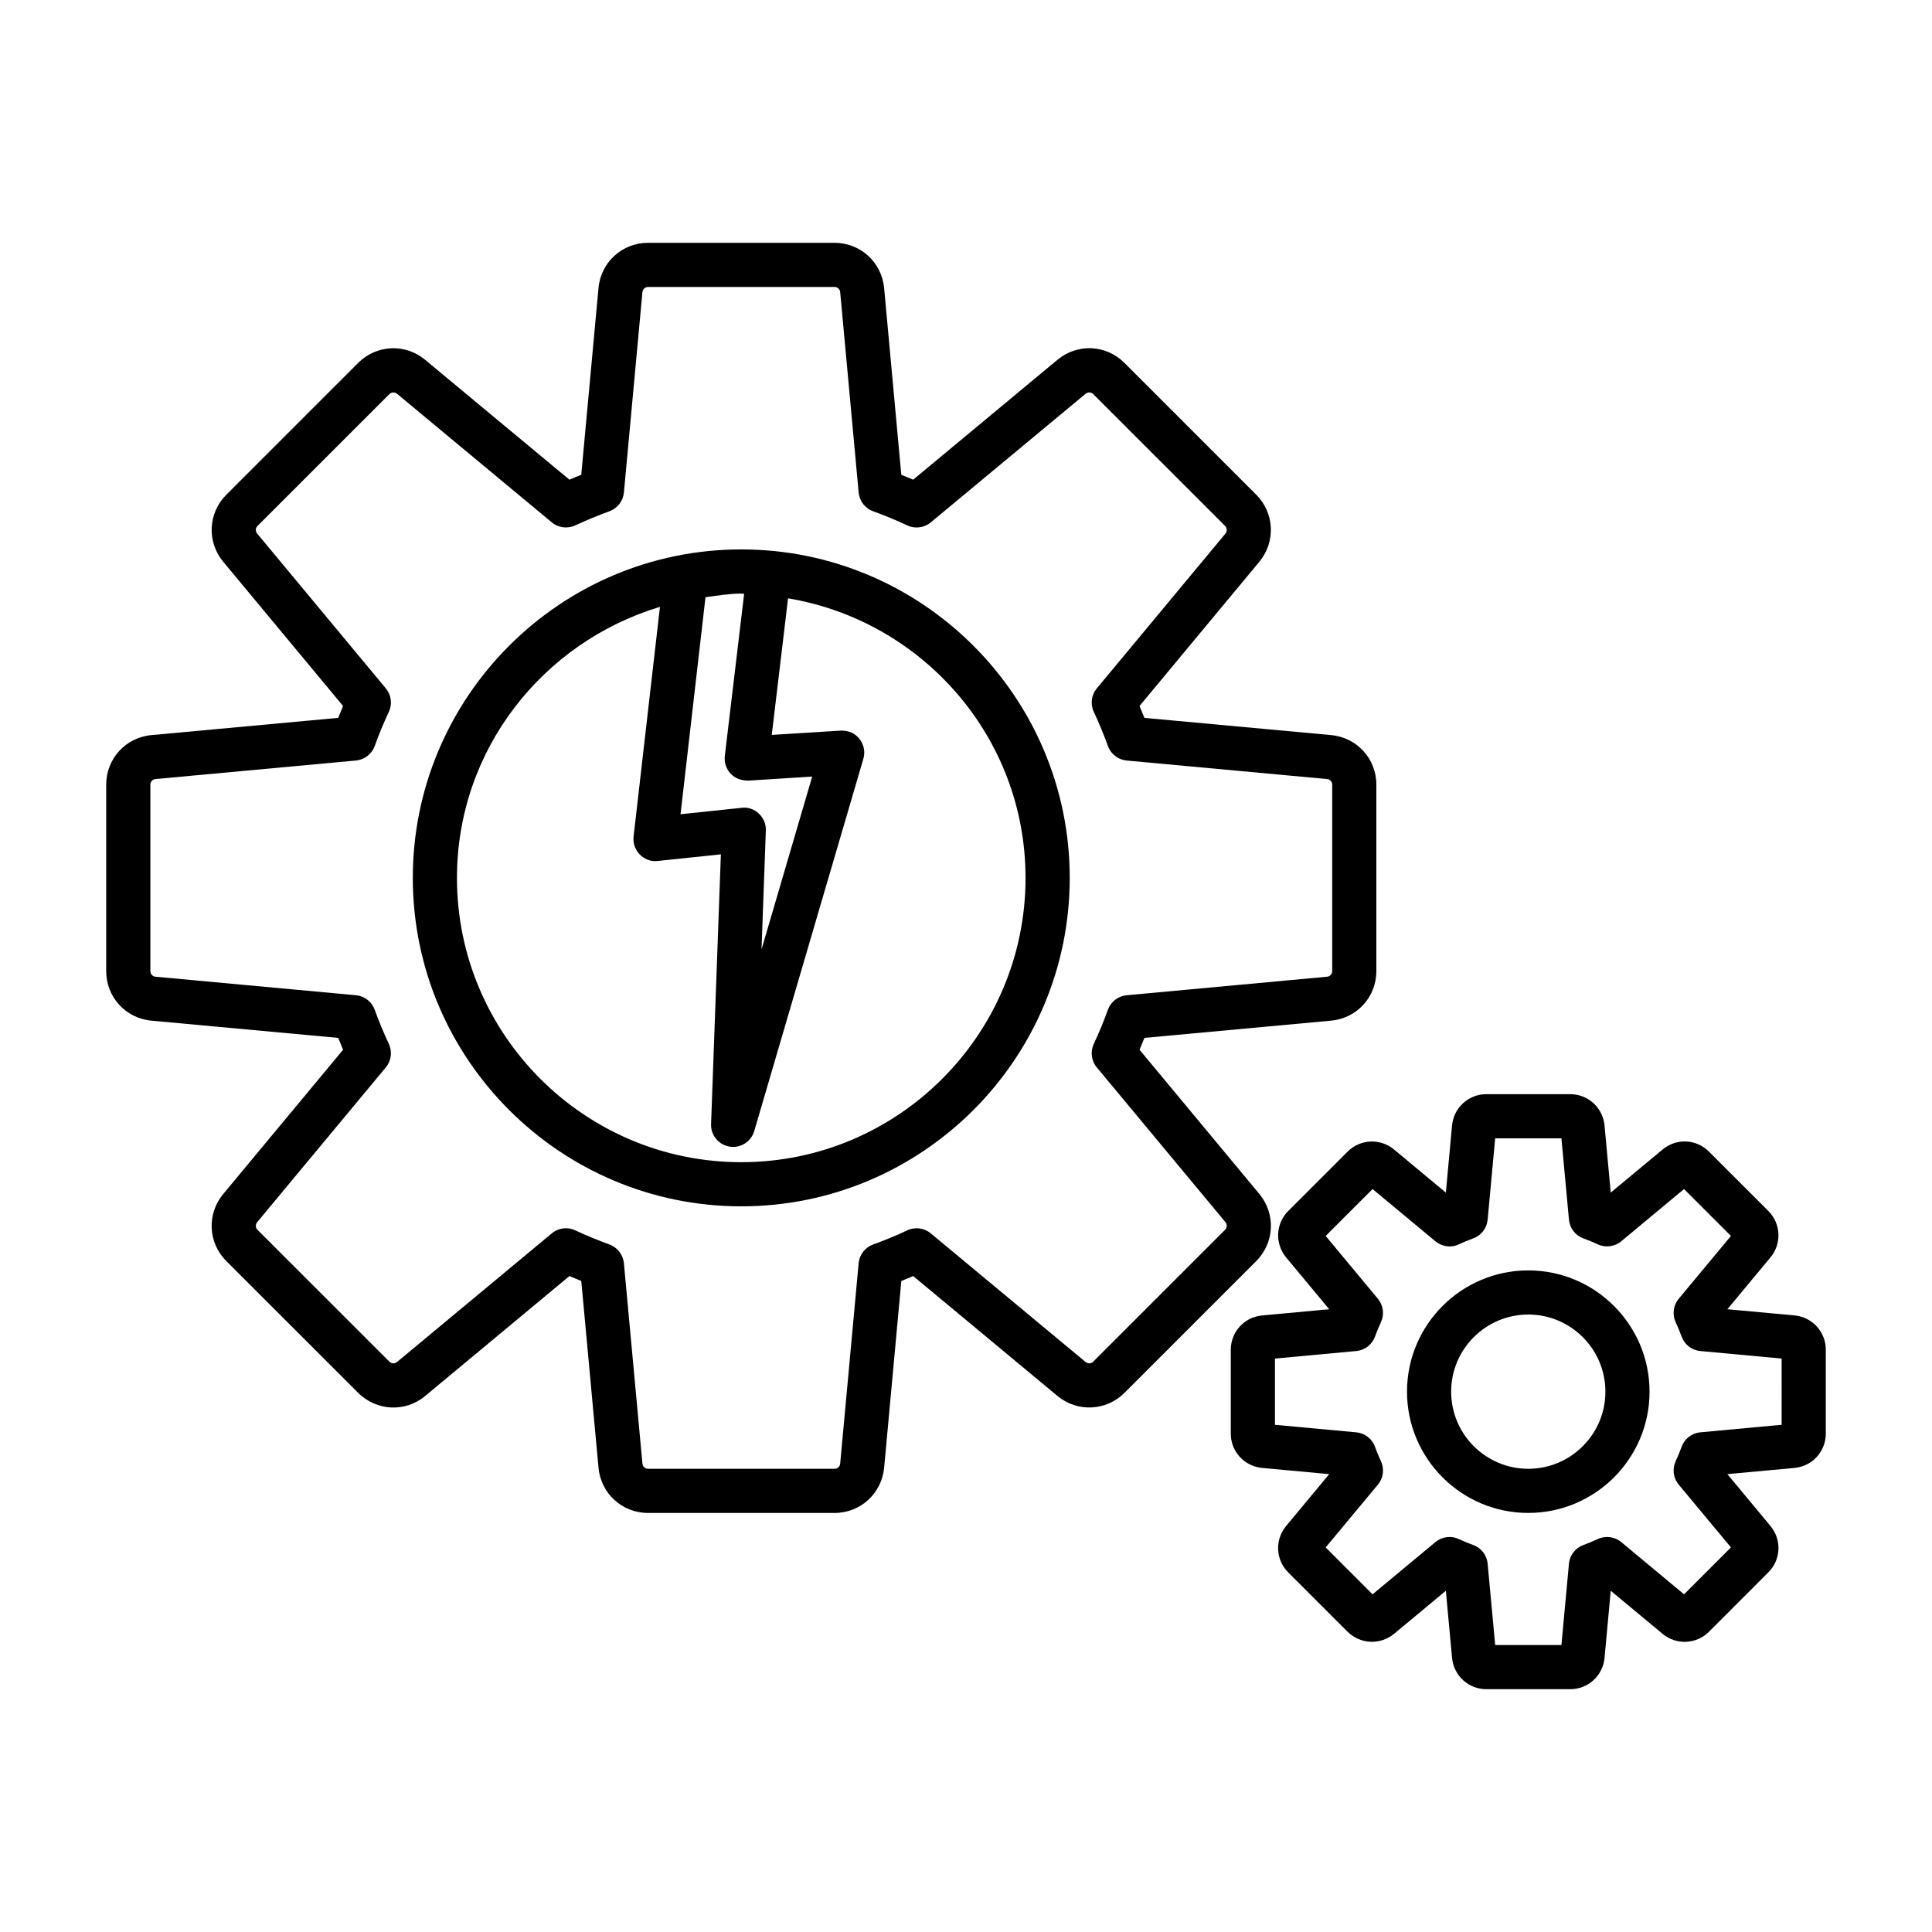 <?xml version="1.0" encoding="UTF-8"?>
<!-- Uploaded to: ICON Repo, www.iconrepo.com, Generator: ICON Repo Mixer Tools -->
<svg fill="#000000" width="800px" height="800px" version="1.1" viewBox="144 144 512 512" xmlns="http://www.w3.org/2000/svg">
 <g>
  <path d="m477.74 460.41-31.754-38.219c0.441-1.043 0.871-2.082 1.301-3.141l49.461-4.566c6.836-0.613 12-6.266 12-13.129v-49.418c0-6.863-5.164-12.516-11.988-13.129l-49.477-4.566c-0.43-1.055-0.855-2.098-1.301-3.141l31.754-38.23c4.367-5.266 4.023-12.902-0.812-17.766l-34.934-34.934c-4.867-4.867-12.5-5.211-17.766-0.812l-38.23 31.766c-1.043-0.457-2.082-0.883-3.141-1.301l-4.551-49.492c-0.641-6.836-6.293-11.988-13.145-11.988h-49.406c-6.879 0-12.531 5.164-13.145 11.988l-4.566 49.492c-1.055 0.414-2.098 0.855-3.141 1.301l-38.23-31.77c-5.281-4.394-12.902-4.023-17.754 0.812l-34.949 34.949c-4.852 4.867-5.18 12.5-0.801 17.766l31.754 38.219c-0.441 1.043-0.871 2.082-1.301 3.141l-49.477 4.566c-6.836 0.613-12 6.266-12 13.129v49.418c0 6.863 5.164 12.516 11.988 13.129l49.492 4.566c0.43 1.055 0.855 2.098 1.301 3.141l-31.754 38.219c-4.394 5.281-4.055 12.914 0.801 17.781l34.949 34.934c4.867 4.824 12.5 5.223 17.766 0.812l38.219-31.766c1.043 0.441 2.082 0.883 3.141 1.301l4.566 49.477c0.613 6.836 6.266 12 13.145 12h49.406c6.852 0 12.5-5.152 13.145-11.988l4.551-49.492c1.055-0.414 2.098-0.844 3.141-1.301l38.23 31.766c5.266 4.379 12.902 4.023 17.766-0.812l34.934-34.934c4.836-4.848 5.195-12.48 0.812-17.777zm-9.09 9.504-34.934 34.934c-0.527 0.57-1.426 0.586-2.012 0.102l-41.043-34.094c-1.742-1.457-4.195-1.77-6.223-0.801-2.941 1.383-5.953 2.625-9.062 3.754-2.125 0.77-3.609 2.695-3.824 4.953l-4.894 53.117c-0.07 0.785-0.715 1.371-1.5 1.371h-49.406c-0.77 0-1.426-0.586-1.5-1.371l-4.91-53.117c-0.215-2.242-1.699-4.18-3.824-4.953-3.082-1.129-6.109-2.367-9.062-3.754-0.801-0.371-1.641-0.559-2.484-0.559-1.34 0-2.668 0.473-3.738 1.355l-41.016 34.094c-0.598 0.484-1.484 0.473-2.027-0.102l-34.945-34.93c-0.559-0.543-0.598-1.414-0.086-2.027l34.094-41.027c1.457-1.754 1.754-4.18 0.785-6.238-1.383-2.941-2.625-5.953-3.738-9.031-0.758-2.125-2.695-3.625-4.953-3.84l-53.145-4.91c-0.77-0.07-1.355-0.715-1.355-1.484v-49.418c0-0.77 0.586-1.414 1.371-1.484l53.129-4.91c2.254-0.215 4.195-1.711 4.953-3.84 1.113-3.082 2.356-6.094 3.738-9.031 0.969-2.055 0.672-4.481-0.785-6.238l-34.094-41.027c-0.512-0.598-0.473-1.484 0.086-2.027l34.949-34.934c0.543-0.559 1.441-0.57 2.012-0.102l41.027 34.094c1.742 1.441 4.152 1.742 6.223 0.801 2.953-1.383 5.981-2.625 9.062-3.754 2.125-0.77 3.609-2.711 3.824-4.953l4.91-53.129c0.07-0.77 0.727-1.355 1.5-1.355h49.406c0.785 0 1.426 0.586 1.5 1.371l4.894 53.117c0.215 2.254 1.699 4.18 3.824 4.953 3.113 1.129 6.121 2.367 9.062 3.754 2.027 0.957 4.481 0.641 6.223-0.801l41.043-34.094c0.586-0.473 1.484-0.457 2.012 0.102l34.934 34.922c0.559 0.559 0.598 1.441 0.102 2.039l-34.094 41.027c-1.457 1.754-1.754 4.18-0.785 6.238 1.383 2.941 2.625 5.953 3.738 9.031 0.758 2.125 2.695 3.625 4.953 3.84l53.129 4.91c0.77 0.07 1.355 0.715 1.355 1.484v49.418c0 0.77-0.586 1.414-1.371 1.484l-53.117 4.91c-2.254 0.215-4.195 1.711-4.953 3.84-1.113 3.082-2.356 6.094-3.738 9.031-0.969 2.055-0.672 4.481 0.785 6.238l34.094 41.016c0.488 0.594 0.461 1.492-0.098 2.035z"/>
  <path d="m340.45 289.6c-47.992 0-87.051 39.059-87.051 87.051 0 47.992 39.059 87.039 87.051 87.039s87.039-39.047 87.039-87.039c0-47.988-39.047-87.051-87.039-87.051zm-9.488 12.664c3.141-0.402 6.238-0.957 9.488-0.957 0.258 0 0.496 0.074 0.754 0.078l-5.121 42.949c-0.199 1.727 0.371 3.453 1.555 4.711 1.199 1.254 2.668 1.77 4.625 1.828l16.98-1.07-13.43 45.797 1.141-31.496c0.07-1.699-0.613-3.324-1.84-4.481-1.242-1.172-2.953-1.812-4.609-1.539l-16.156 1.699zm9.488 149.73c-41.555 0-75.352-33.793-75.352-75.336 0-34.016 22.789-62.496 53.797-71.832l-6.988 60.859c-0.199 1.77 0.414 3.523 1.656 4.781 1.242 1.254 3.039 1.957 4.766 1.699l16.711-1.754-2.598 71.469c-0.113 2.953 1.996 5.508 4.894 5.981 0.328 0.059 0.641 0.086 0.941 0.086 2.555 0 4.867-1.684 5.609-4.211l28.914-98.641c0.543-1.828 0.145-3.797-1.043-5.293-1.184-1.469-2.754-2.211-4.938-2.184l-18.297 1.141 4.32-36.195c35.629 5.957 62.938 36.785 62.938 74.098 0.004 41.539-33.789 75.332-75.332 75.332z"/>
  <path d="m619.55 492.6-17.781-1.641 11.43-13.742c3.027-3.668 2.769-8.949-0.586-12.316l-15.684-15.668c-3.352-3.398-8.633-3.668-12.328-0.598l-13.742 11.418-1.641-17.781c-0.441-4.723-4.352-8.305-9.105-8.305h-22.203c-4.75 0-8.664 3.582-9.105 8.305l-1.641 17.781-13.742-11.43c-3.668-3.027-8.934-2.769-12.316 0.586l-15.699 15.699c-3.352 3.367-3.609 8.648-0.57 12.328l11.418 13.73-17.781 1.641c-4.723 0.441-8.305 4.352-8.305 9.105v22.203c0 4.75 3.582 8.664 8.305 9.105l17.781 1.641-11.43 13.758c-3.039 3.684-2.769 8.977 0.586 12.301l15.699 15.699c3.367 3.324 8.621 3.598 12.328 0.57l13.73-11.418 1.641 17.781c0.441 4.723 4.352 8.305 9.105 8.305h22.203c4.75 0 8.664-3.582 9.105-8.305l1.641-17.781 13.758 11.43c3.668 3.027 8.977 2.742 12.301-0.586l15.668-15.684c3.383-3.34 3.652-8.633 0.598-12.328l-11.418-13.742 17.781-1.641c4.723-0.441 8.305-4.352 8.305-9.105v-22.203c0.004-4.762-3.578-8.672-8.305-9.113zm-3.394 28.984-21.562 1.996c-2.269 0.215-4.211 1.727-4.965 3.883-0.457 1.27-0.984 2.527-1.555 3.754-0.957 2.055-0.656 4.481 0.801 6.223l13.844 16.641-12.43 12.43-16.641-13.844c-1.754-1.441-4.195-1.77-6.223-0.801-1.227 0.57-2.484 1.098-3.754 1.555-2.156 0.758-3.668 2.695-3.883 4.965l-1.996 21.562h-17.555l-1.996-21.562c-0.215-2.269-1.727-4.211-3.883-4.965-1.254-0.457-2.512-0.969-3.711-1.539-2.055-0.984-4.496-0.672-6.25 0.785l-16.652 13.844-12.43-12.43 13.844-16.641c1.457-1.742 1.754-4.168 0.801-6.223-0.586-1.227-1.098-2.496-1.57-3.781-0.758-2.141-2.695-3.641-4.953-3.852l-21.562-1.996v-17.555l21.562-1.996c2.254-0.215 4.18-1.699 4.953-3.824 0.473-1.285 0.984-2.555 1.555-3.769 0.969-2.07 0.672-4.496-0.785-6.25l-13.844-16.652 12.43-12.43 16.652 13.844c1.754 1.457 4.211 1.797 6.25 0.785 1.215-0.57 2.484-1.086 3.769-1.555 2.125-0.77 3.609-2.695 3.824-4.953l1.996-21.562h17.555l1.996 21.562c0.215 2.254 1.699 4.18 3.824 4.953 1.301 0.473 2.57 0.984 3.809 1.57 2.027 0.957 4.481 0.641 6.223-0.801l16.641-13.844 12.43 12.43-13.844 16.652c-1.457 1.754-1.754 4.18-0.785 6.25 0.57 1.199 1.086 2.457 1.539 3.711 0.758 2.156 2.695 3.668 4.965 3.883l21.562 1.996z"/>
  <path d="m549.01 480.67c-17.727 0-32.137 14.414-32.137 32.137 0 17.727 14.414 32.137 32.137 32.137 17.727 0 32.137-14.414 32.137-32.137s-14.414-32.137-32.137-32.137zm0 52.574c-11.273 0-20.438-9.16-20.438-20.438 0-11.273 9.16-20.438 20.438-20.438 11.273 0 20.438 9.16 20.438 20.438 0 11.273-9.164 20.438-20.438 20.438z"/>
 </g>
</svg>